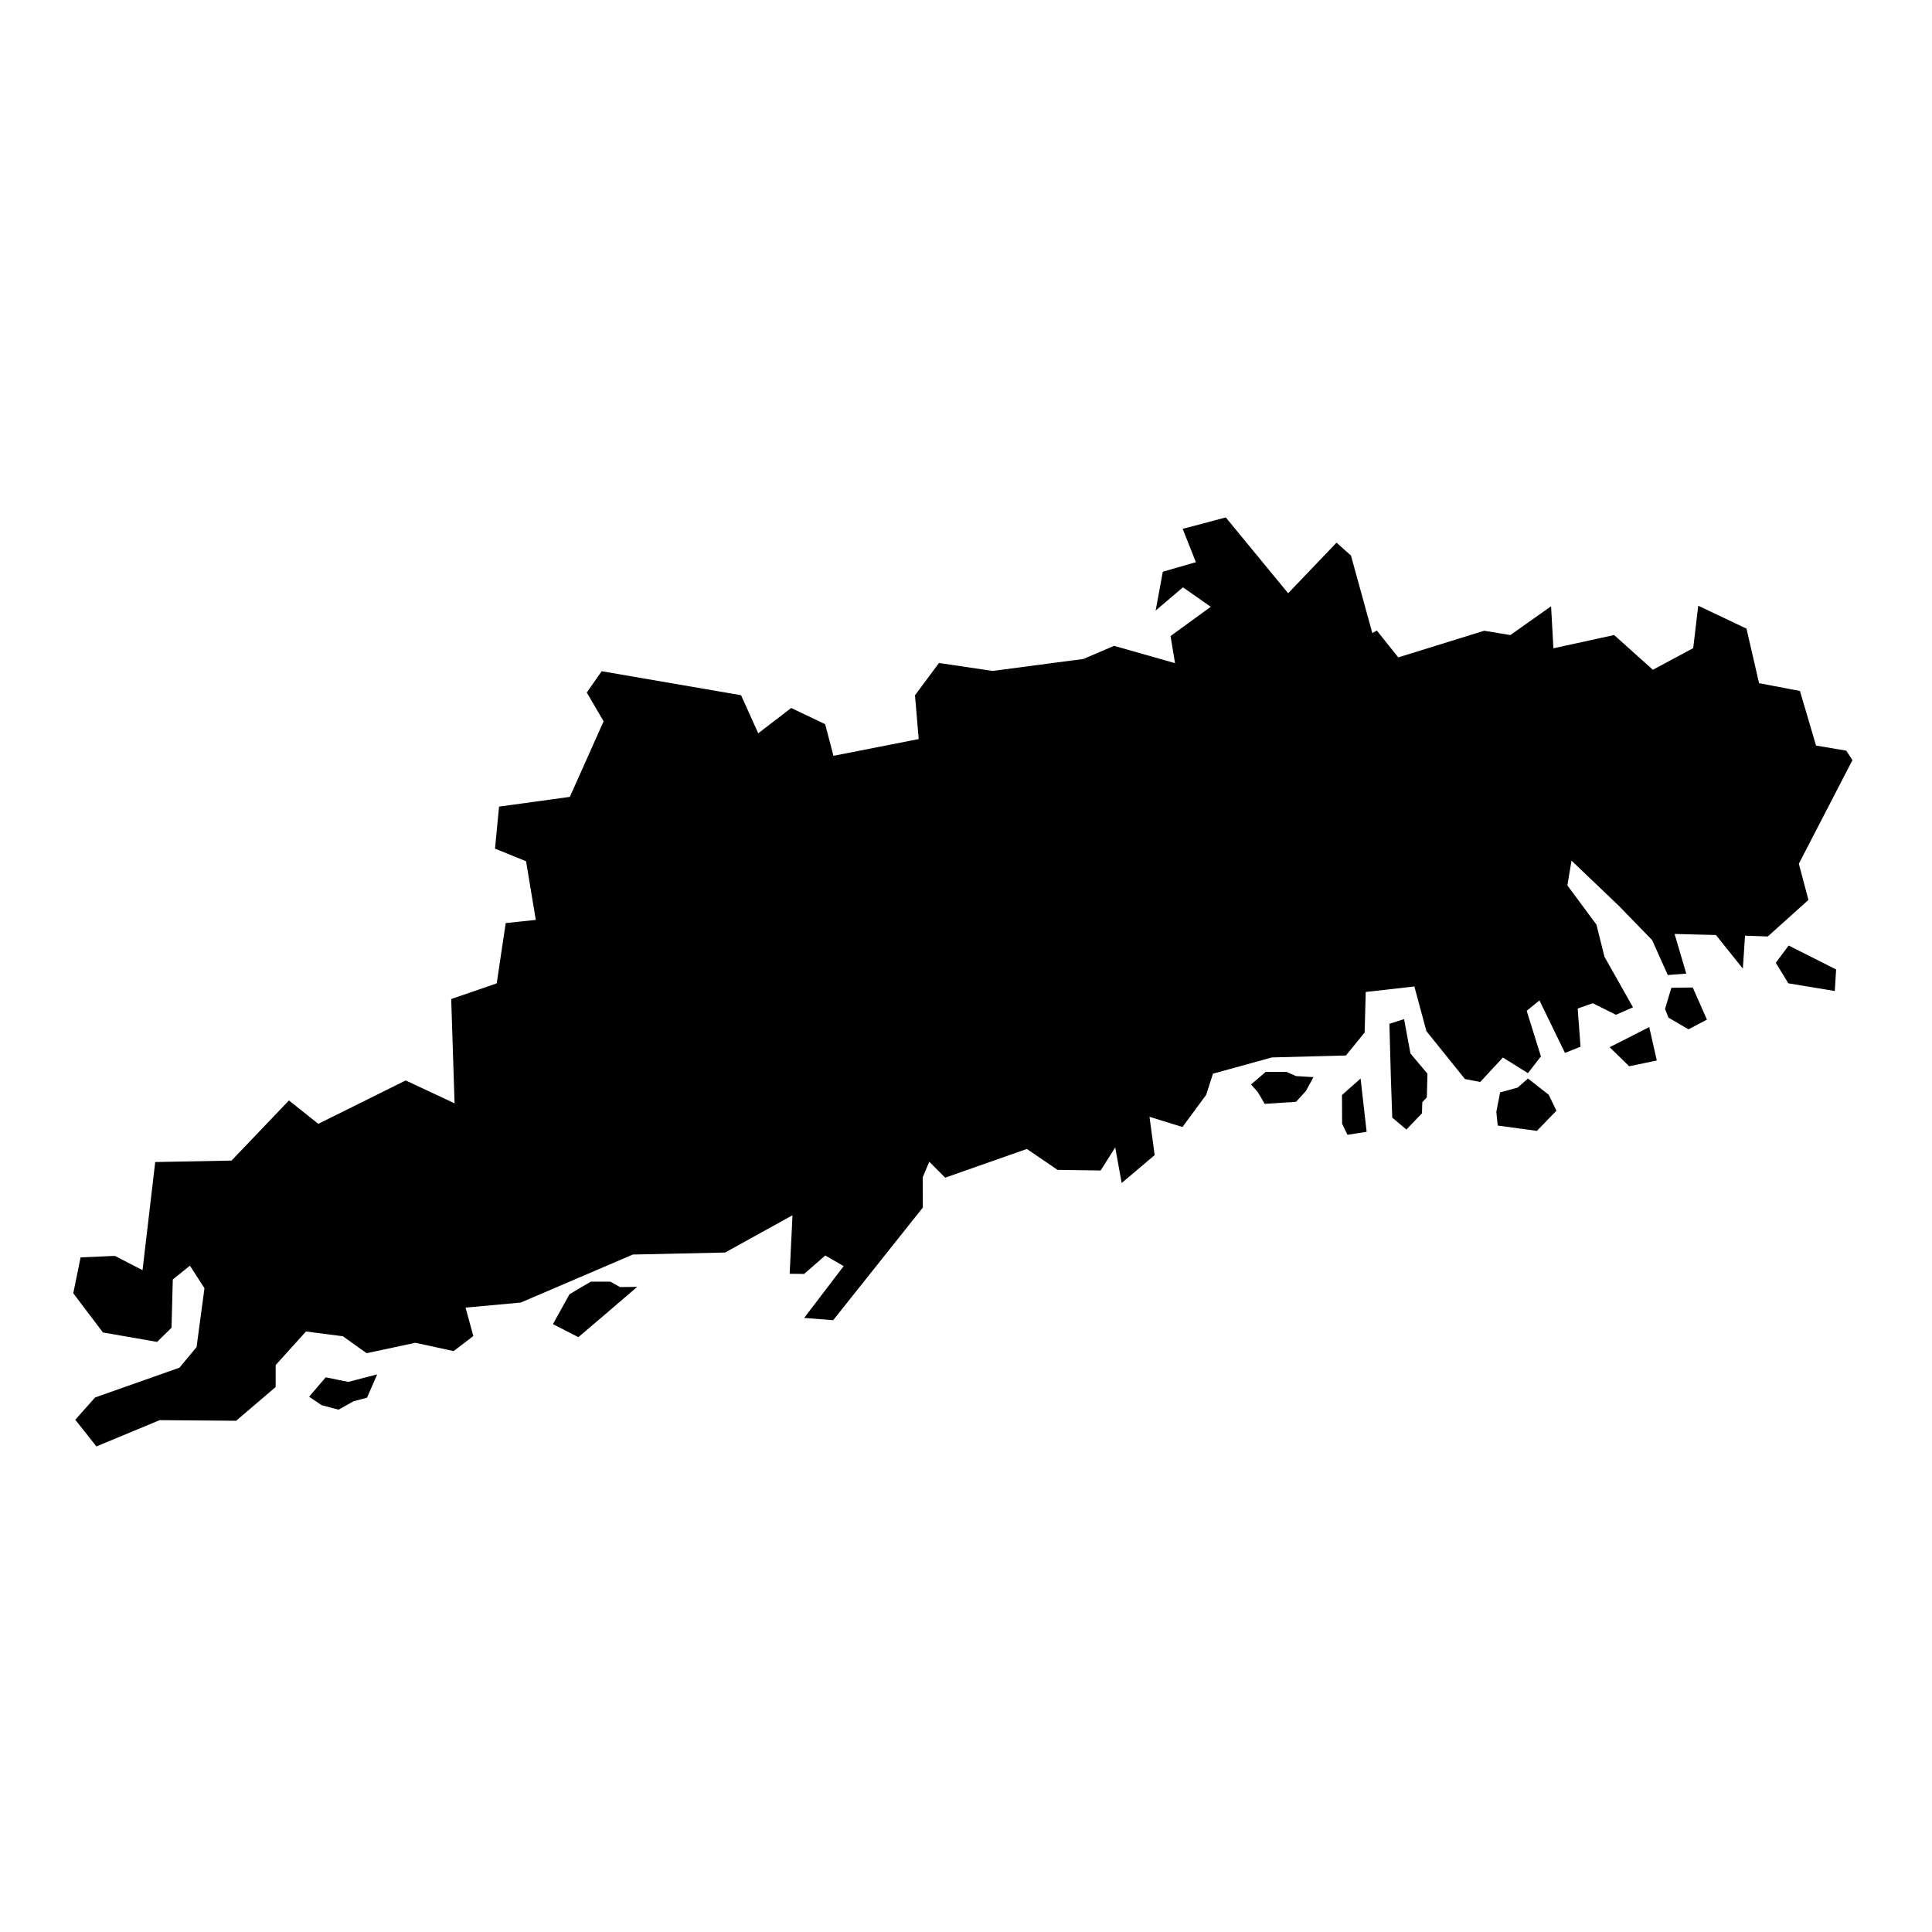 <?xml version="1.0" encoding="UTF-8"?>
<!-- Uploaded to: ICON Repo, www.svgrepo.com, Generator: ICON Repo Mixer Tools -->
<svg fill="#000000" width="800px" height="800px" version="1.1" viewBox="144 144 512 512" xmlns="http://www.w3.org/2000/svg">
 <g>
  <path d="m484.97 428.07h-5.555l-3.879 3.324 1.781 2.008 1.852 3.129 8.301-0.539 2.633-2.891 1.973-3.648-4.637-0.285z"/>
  <path d="m499.64 434.19 0.035 7.606 1.418 2.938 5.078-0.793-1.605-14.121z"/>
  <path d="m516.09 414.08-3.883 1.23 0.387 14.25 0.371 10.625 3.742 3.152 4.129-4.293 0.086-2.938 1.203-1.312 0.168-6.254-4.504-5.348z"/>
  <path d="m548.93 429.82-2.742 2.402-4.633 1.273-1.012 5.152 0.371 3.641 10.379 1.41 5.176-5.352-2.039-4.215z"/>
  <path d="m570.58 421.52 5.16 5.047 7.332-1.52-2.008-8.859z"/>
  <path d="m586.93 405.77-1.676 5.606 0.898 2.309 5.316 3.09 4.887-2.566-3.762-8.512z"/>
  <path d="m614.6 399.14 3.336 5.453 12.305 2.039 0.348-5.715-12.574-6.344z"/>
  <path d="m184.91 451.95 0.215-0.004v-0.012z"/>
  <path d="m620.71 372.9 14.207-27.461-1.648-2.508-7.996-1.352-4.269-14.461-10.836-2.07-3.332-14.457-12.785-6.07-1.336 11.246-10.688 5.731-10.262-9.207-16.094 3.512-0.621-11.129-10.793 7.625-6.934-1.145-22.77 7.059-5.684-7.113-1.188 0.672-5.664-20.551-3.828-3.414-12.812 13.414-16.531-20.098-11.426 3.031 3.504 8.828-8.762 2.523-1.906 10.293 7.238-6.148 7.371 5.152-10.656 7.754 1.18 7.184-16.148-4.586-8.125 3.477-24.07 3.172-14.207-2.109-6.359 8.559 0.984 11.605-22.59 4.441-2.199-8.383-8.996-4.289-8.742 6.699-4.555-10.09-36.938-6.359-3.941 5.641 4.457 7.637-8.949 20.027-18.758 2.574-1.07 11.141 8.227 3.34 2.582 15.543-7.973 0.844-2.387 15.98-12.059 4.148 0.891 27.641-12.957-6.066-23.152 11.496-7.785-6.191-15.219 15.934-20.219 0.383-3.359 28.656-7.336-3.785-9.078 0.395-1.941 9.508 7.863 10.391 14.34 2.5 3.832-3.738 0.34-12.801 4.535-3.656 3.856 5.961-2.09 15.602-4.539 5.469-22.363 7.891-5.242 5.906 5.598 7.07 16.766-6.965 20.266 0.16 10.473-8.949 0.004-5.809 8.031-8.902 9.773 1.266 6.297 4.488 12.918-2.758 10.145 2.199 5.215-3.988-2.062-7.531 14.648-1.344 29.684-12.719 24.457-0.535 17.855-9.871-0.746 15.504 3.828 0.039 5.609-4.887 4.867 2.816-10.465 13.73 7.691 0.598 23.758-29.848-0.031-8.004 1.738-4.141 4.215 4.223 21.652-7.606 8.129 5.543 11.422 0.16 3.856-6.117 1.715 9.434 8.742-7.394-1.371-10.145 8.742 2.699 6.266-8.504 1.82-5.629 4.586-1.262 11.027-3.043 19.621-0.512 4.953-6.098 0.293-10.738 12.883-1.457 3.199 11.844 10.211 12.688 4.047 0.77 6.004-6.473 6.641 4.144 3.438-4.445-3.769-12.078 3.383-2.75 6.754 13.906 4.129-1.641-0.754-10.121 3.996-1.395 6.144 3.051 4.519-1.973-7.562-13.398-2.129-8.523-7.703-10.395 1.102-6.555 12.555 11.992 8.805 9.062 4.152 9.262 4.894-0.387-3.098-10.504 10.961 0.285 7.137 8.914 0.574-8.746 6.027 0.219 10.777-9.691z"/>
  <path d="m230.32 509-4.402 5.144 3.312 2.242 4.473 1.195 4.008-2.238 3.559-0.949 2.68-6.164-7.688 1.988z"/>
  <path d="m305.77 483.65h-5.207l-5.629 3.324-4.398 7.938 6.734 3.449 7.152-6.086 8.449-7.242-4.559 0.059z"/>
 </g>
</svg>